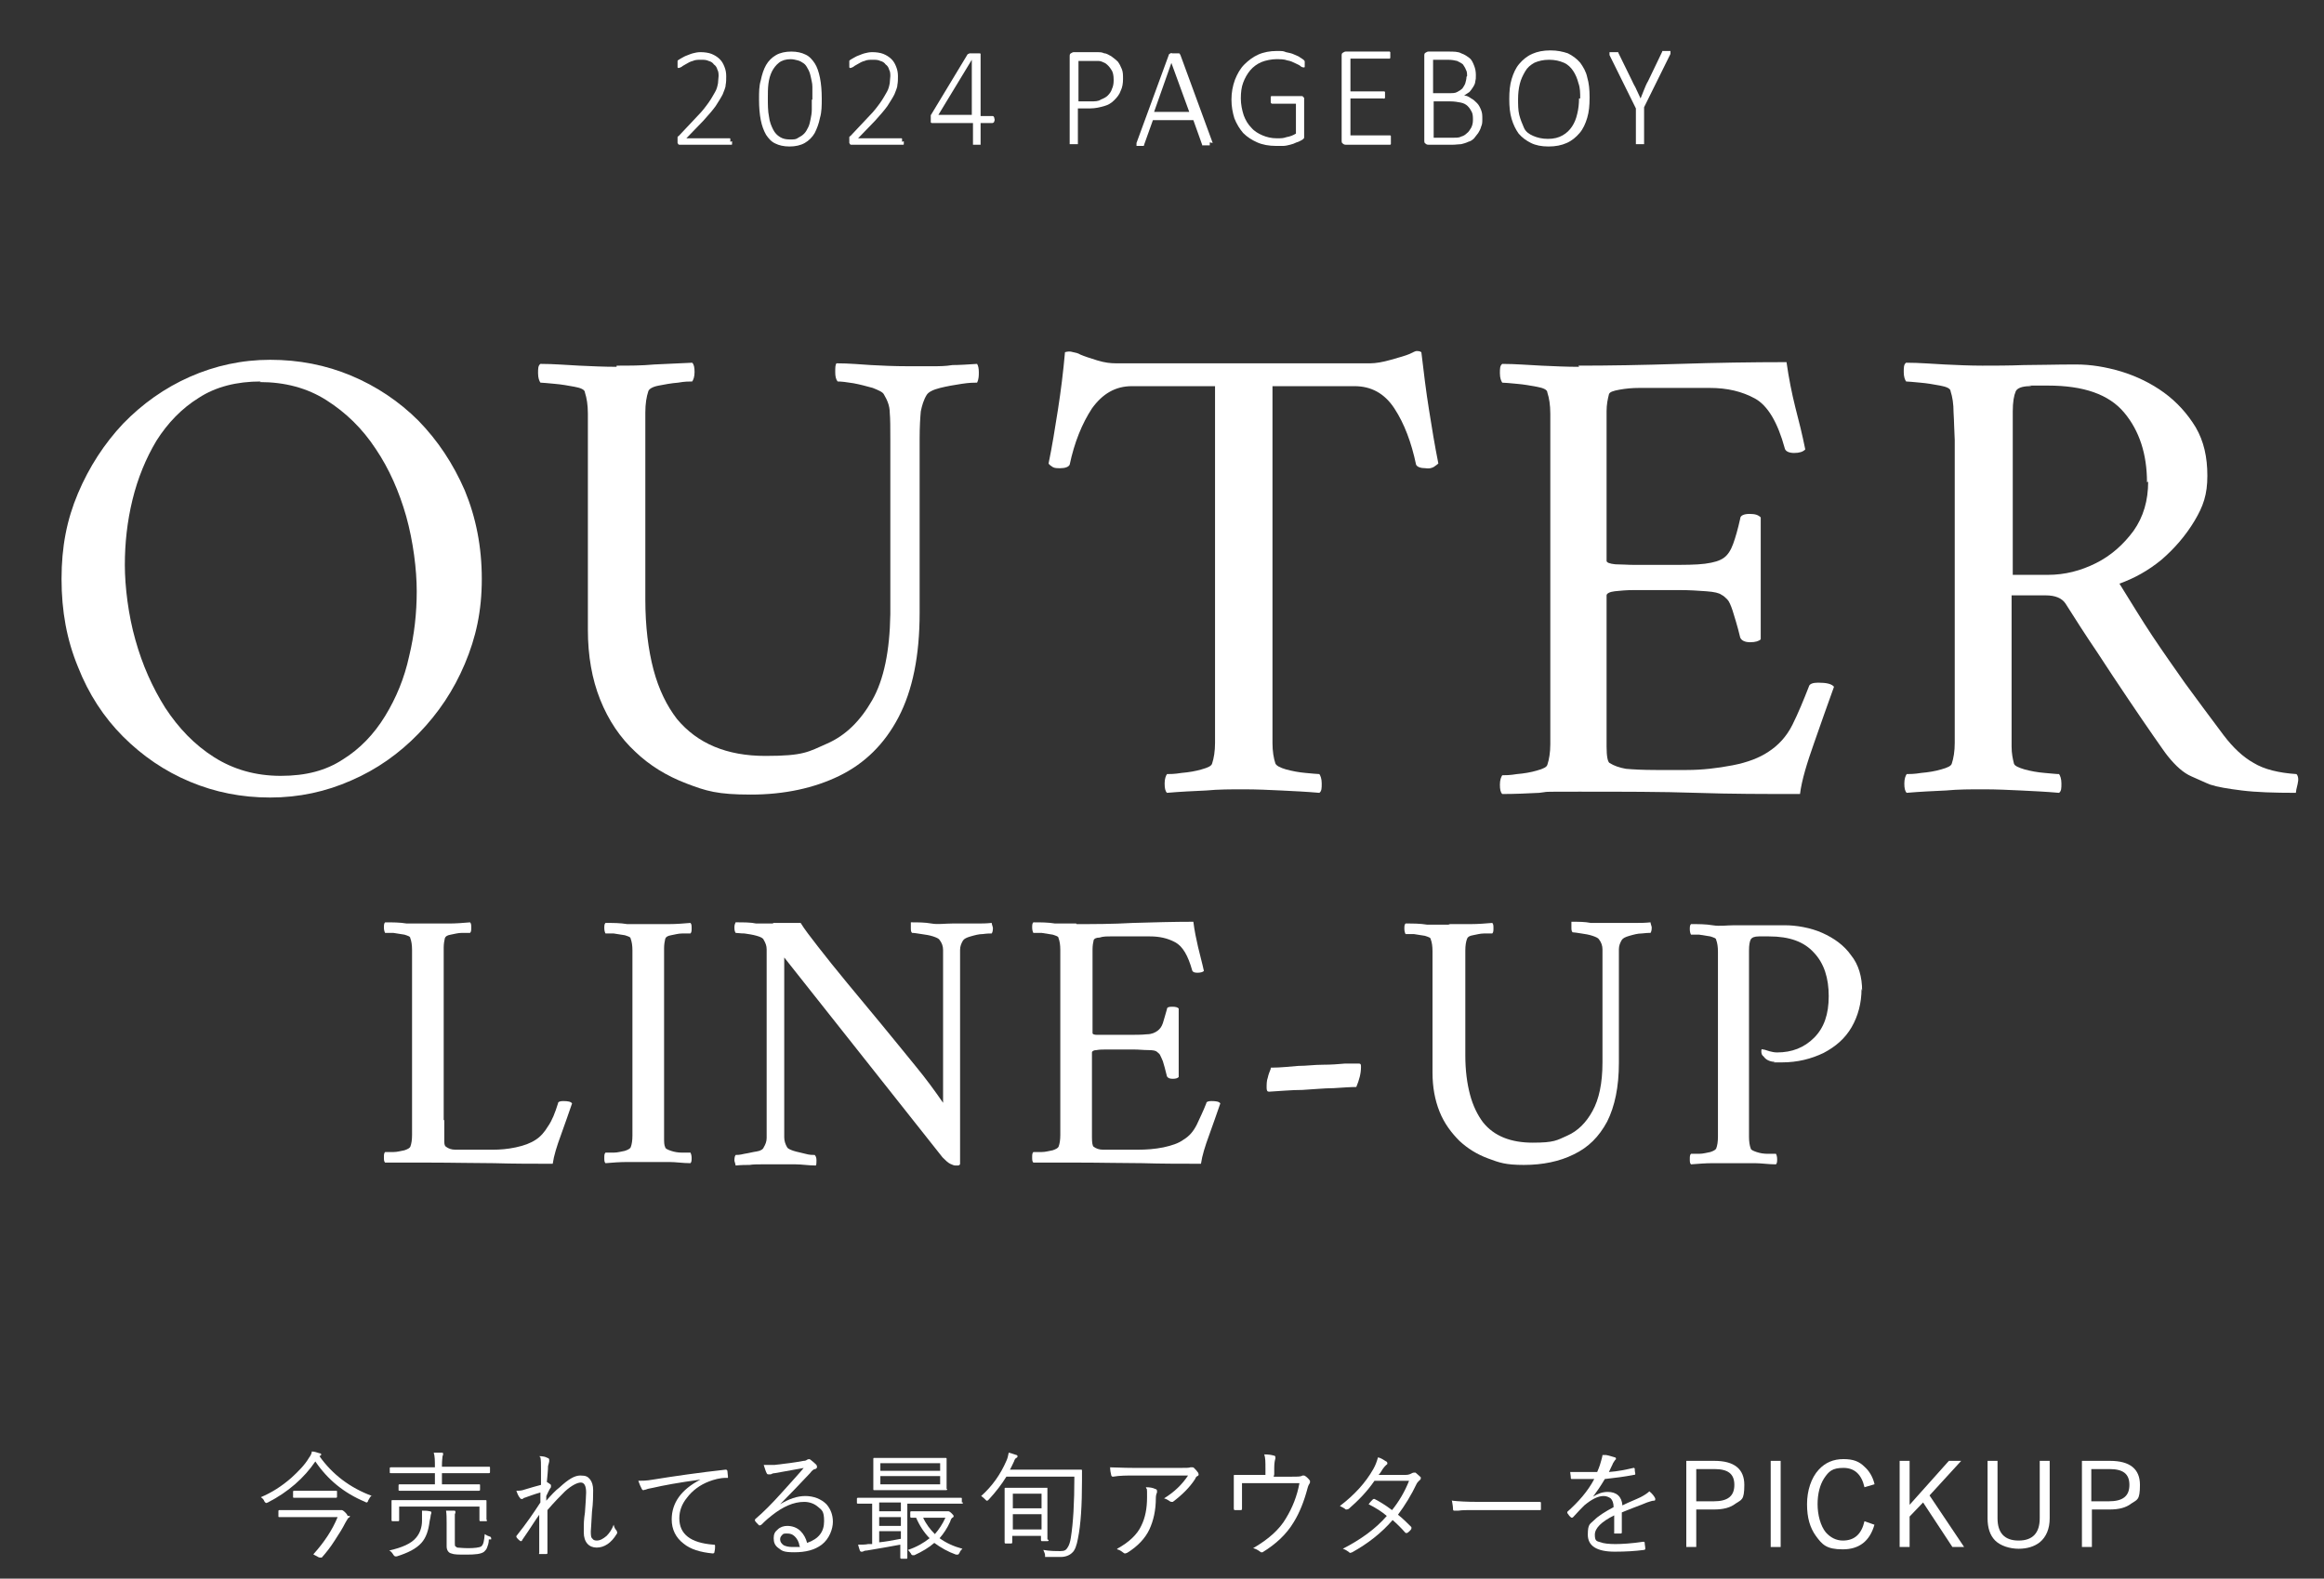 <?xml version="1.0" encoding="UTF-8"?>
<svg id="_レイヤー_1" xmlns="http://www.w3.org/2000/svg" version="1.1" viewBox="0 0 396.5 269.4">
  <rect x="0" y="0" width="396.5" height="269.4" fill="#333333" stroke="none"/>
  <!-- Generator: Adobe Illustrator 29.0.0, SVG Export Plug-In . SVG Version: 2.1.0 Build 186)  -->
  <defs>
    <style>
      .st0 {
        fill: #fff;
      }
    </style>
  </defs>
  <g>
    <path class="st0" d="M46.1,61.4c4.9,0,9.5.9,13.8,2.7,4.3,1.8,8.2,4.4,11.5,7.7,3.3,3.4,5.9,7.3,7.9,11.9,1.9,4.6,2.9,9.6,2.9,15.1s-1,10-2.9,14.5c-1.9,4.5-4.5,8.4-7.9,11.9-3.3,3.4-7.1,6.1-11.5,8-4.3,1.9-8.9,2.9-13.8,2.9s-9.4-.9-13.7-2.7c-4.3-1.8-8.1-4.4-11.4-7.7-3.3-3.3-5.9-7.3-7.7-11.9-1.9-4.6-2.8-9.5-2.8-15s.9-10.1,2.8-14.6c1.9-4.5,4.5-8.5,7.7-11.9,3.3-3.4,7.1-6.1,11.4-8,4.3-1.9,8.9-2.9,13.7-2.9ZM44.5,65.1c-4.1,0-7.7.9-10.6,2.8-2.9,1.8-5.3,4.3-7.2,7.3-1.8,3-3.2,6.4-4.1,10.1-.9,3.7-1.3,7.4-1.3,11.1s.6,8.6,1.8,12.8c1.2,4.3,2.9,8.1,5.1,11.6,2.3,3.5,5,6.3,8.3,8.4,3.3,2.1,7.1,3.2,11.4,3.2s7.7-.9,10.6-2.8c2.9-1.8,5.3-4.3,7.2-7.4,1.9-3.1,3.3-6.5,4.1-10.2.9-3.7,1.3-7.4,1.3-11.1s-.6-8.5-1.8-12.8c-1.2-4.2-2.9-8.1-5.2-11.5-2.3-3.5-5.1-6.2-8.4-8.3-3.3-2.1-7.1-3.1-11.4-3.1Z"/>
    <path class="st0" d="M105.2,62.4c2.2,0,4.3,0,6.4-.2,2.1-.1,4.2-.2,6.5-.3.3.3.4.8.4,1.6,0,.8-.2,1.3-.4,1.6-.5,0-1.3,0-2.4.2-1.2.1-2.3.3-3.3.5-1.1.2-1.7.6-1.8,1-.3.9-.5,2.1-.5,3.6,0,1.5,0,3,0,4.7v27.2c0,4.6.5,8.6,1.4,12,.9,3.4,2.3,6.2,4,8.4,3.5,4.2,8.5,6.3,15.1,6.3s7.3-.7,10.5-2.1c3.2-1.4,5.7-3.9,7.7-7.4,2-3.5,3-8.4,3.1-14.7v-29.8c0-2,0-3.5-.1-4.6,0-1.1-.4-2.1-1-3.1-.2-.4-.9-.7-1.9-1.1-1.1-.3-2.2-.6-3.3-.8-1.2-.2-2.1-.3-2.7-.3-.3-.4-.4-.9-.4-1.6,0-.7,0-1.2.2-1.5,2.2,0,4.2.2,5.9.3,1.8.1,3.9.2,6.3.2s3.1,0,4.2,0c1.1,0,2.2,0,3.4-.2,1.2,0,2.6-.1,4.2-.2.2.3.3.8.3,1.4,0,.6,0,1.2-.3,1.8-.5,0-1.3,0-2.6.2-1.3.2-2.5.4-3.7.7-1.2.3-2,.7-2.3,1.2-.5.8-.8,1.8-1,2.8-.1,1.1-.2,2.6-.2,4.7v29.7c0,7.3-1.2,13.2-3.6,17.8-2.4,4.6-5.8,7.9-10.1,10-4.3,2.1-9.4,3.2-15.1,3.2s-7.6-.6-11-1.9c-3.4-1.3-6.3-3.1-8.7-5.4-2.6-2.4-4.6-5.4-6-8.9-1.4-3.5-2.1-7.5-2.1-11.9v-32.2c0-1.7,0-3.2,0-4.7,0-1.5-.2-2.7-.5-3.6,0-.5-.7-.8-1.8-1-1.1-.2-2.2-.4-3.4-.5-1.2-.1-2-.2-2.4-.2-.2-.3-.4-.8-.4-1.6,0-.8,0-1.3.4-1.6,2.3,0,4.5.2,6.6.3,2.1.1,4.3.2,6.4.2Z"/>
    <path class="st0" d="M233.8,62c.9,0,2.1-.2,3.5-.6,1.4-.4,2.5-.7,3.2-1,.6-.3,1-.5,1.2-.5s.5,0,.8.2c.4,3.4.8,6.7,1.3,9.8.5,3.2,1,6.2,1.6,9.2-.2.2-.4.3-.8.6-.4.2-.8.3-1.4.2-.8,0-1.4-.2-1.6-.6-.8-3.8-2-7-3.7-9.6-1.7-2.6-4-3.8-6.8-3.8h-14v56.3c0,1.7,0,3.2,0,4.6,0,1.4.2,2.6.5,3.5.2.4.8.7,1.8,1,1.1.3,2.2.5,3.3.6,1.2.1,2,.2,2.4.2.2.3.4.8.4,1.6,0,.8,0,1.3-.4,1.6-2.3-.2-4.4-.3-6.5-.4-2.1-.1-4.2-.2-6.4-.2s-4.3,0-6.4.2c-2.2.1-4.4.2-6.7.4-.3-.3-.4-.8-.4-1.6,0-.8.2-1.3.4-1.6.5,0,1.3,0,2.5-.2,1.2-.1,2.4-.3,3.4-.6,1.1-.3,1.7-.6,1.8-1,.3-.9.5-2.1.5-3.5,0-1.4,0-3,0-4.6v-56.3h-14.2c-2.8,0-5,1.3-6.8,3.8-1.7,2.6-3,5.8-3.8,9.6-.2.4-.8.6-1.6.6-.5,0-1,0-1.3-.2-.3-.2-.6-.4-.7-.6.6-2.9,1.1-6,1.6-9.2.5-3.2.9-6.4,1.2-9.8.4-.1.8-.2,1.4,0,.5.1.9.2,1.2.4.7.3,1.6.6,2.9,1s2.3.5,3.2.5h43.2Z"/>
    <path class="st0" d="M269.3,62.4c5.2,0,10.9-.1,17.2-.3,6.2-.2,12.4-.3,18.3-.3.4,2.8.9,5.3,1.5,7.7.6,2.3,1.2,4.7,1.7,7.2-.4.4-1,.6-1.9.6s-1.5-.3-1.6-.8c-1.2-4.4-2.9-7.3-5.1-8.5-2.2-1.2-4.7-1.8-7.7-1.8h-9.5c-.5,0-1.3,0-2.5,0-1.2,0-2.3.1-3.4.3-1.1.2-1.7.4-1.8.8-.2.8-.4,1.7-.4,2.9,0,1.2,0,2.4,0,3.7v21.8c0,.3.5.5,1.5.6,1,0,2.1.1,3.3.1h5.8c2.6,0,4.7,0,6.2-.2,1.5-.2,2.5-.5,3.2-1,.7-.5,1.2-1.3,1.6-2.4.4-1.1.8-2.5,1.2-4.3,0-.5.6-.8,1.6-.8s1.5.2,1.9.6v20.8c-.3.3-.9.5-1.8.5s-1.5-.3-1.7-.8c-.5-2.1-1-3.6-1.3-4.6-.3-.9-.6-1.6-.9-1.9-.3-.3-.6-.6-1-.8-.4-.3-1.2-.5-2.6-.6-1.4-.1-2.8-.2-4.5-.2-1.6,0-3.1,0-4.6,0s-2.1,0-3.3,0c-1.2,0-2.3.1-3.2.2-.9.1-1.4.4-1.4.7v21.7c0,1.1,0,2.4,0,4.1,0,1.7.2,2.6.5,2.8.8.5,1.7.8,2.8,1,1.1.1,2.8.2,5.1.2h5.3c2.6,0,5.2-.3,7.8-.8,2.6-.5,4.6-1.3,6.1-2.3,1.7-1.1,3.1-2.6,4.1-4.6,1-2,1.9-4.2,2.8-6.5.1-.5.7-.7,1.6-.7,1.4,0,2.3.2,2.7.7-1.1,3-2.2,6.2-3.4,9.6-1.2,3.4-2.1,6.3-2.4,8.7-6,0-11.9,0-17.7-.2-5.9-.2-12.5-.2-19.9-.2s-4.9,0-6.9.2c-2,.1-4.1.2-6.3.2-.3-.3-.4-.8-.4-1.6,0-.8.2-1.3.4-1.6.5,0,1.3,0,2.5-.2,1.2-.1,2.4-.3,3.4-.6,1.1-.3,1.7-.6,1.8-1,.3-.9.5-2.1.5-3.5,0-1.4,0-3,0-4.6v-47.1c0-1.7,0-3.2,0-4.7,0-1.5-.2-2.7-.5-3.6,0-.5-.7-.8-1.8-1-1.1-.2-2.2-.4-3.4-.5-1.2-.1-2-.2-2.5-.2-.2-.3-.4-.8-.4-1.6,0-.8,0-1.3.4-1.6,2.3,0,4.5.2,6.7.3,2.2.1,4.3.2,6.4.2Z"/>
    <path class="st0" d="M354.2,62.2c2.5,0,5,.4,7.7,1.2,2.6.8,5.1,2,7.3,3.6,2.2,1.6,4,3.6,5.4,5.9,1.4,2.4,2,5.1,2,8.3s-.7,5.2-2.2,7.7-3.4,4.7-5.6,6.6c-2.3,1.9-4.7,3.2-7.2,4.1,2,3.2,3.8,6.2,5.6,8.9,1.8,2.7,3.7,5.4,5.6,8.1,2,2.7,4.1,5.6,6.6,8.9,1.6,2.1,3.3,3.7,5.1,4.7,1.8,1.1,4.3,1.7,7.3,1.9.3.3.4.9.2,1.7-.2.8-.3,1.3-.3,1.5-3.7,0-6.8-.1-9.2-.4-2.4-.3-4.2-.6-5.4-1-.8-.3-1.8-.8-3.2-1.4-1.4-.6-2.7-1.8-4-3.4-.5-.6-1.3-1.8-2.5-3.5-1.2-1.7-2.6-3.8-4.3-6.3-1.7-2.5-3.4-5.1-5.3-8-1.9-2.8-3.7-5.6-5.4-8.3-.6-.9-1.7-1.4-3.4-1.4h-5.8v21.9c0,1.4,0,2.7,0,3.9,0,1.2.2,2.1.4,2.9.1.4.8.7,1.8,1,1.1.3,2.2.5,3.4.6,1.2.1,2,.2,2.5.2.2.3.4.8.4,1.6,0,.8,0,1.3-.4,1.6-2.3-.2-4.4-.3-6.5-.4-2.1-.1-4.2-.2-6.4-.2s-4.3,0-6.4.2c-2.2.1-4.4.2-6.7.4-.3-.3-.4-.8-.4-1.6,0-.8.2-1.3.4-1.6.5,0,1.3,0,2.5-.2,1.2-.1,2.4-.3,3.4-.6,1.1-.3,1.7-.6,1.8-1,.3-.9.5-2.1.5-3.5,0-1.4,0-3,0-4.6v-47.1c-.1-1.7-.1-3.2-.2-4.7,0-1.5-.2-2.7-.5-3.6,0-.5-.7-.8-1.8-1-1.1-.2-2.2-.4-3.4-.5-1.2-.1-2-.2-2.4-.2-.2-.3-.4-.8-.4-1.6,0-.8,0-1.3.4-1.6,2.3,0,4.5.2,6.6.3s4.3.2,6.4.2,4.5,0,7.1-.1c2.5,0,5.4-.1,8.6-.1ZM366.3,82.3c0-4.8-1.3-8.8-3.9-11.9-2.6-3.1-6.9-4.6-13-4.6s-1.7,0-3.1.1c-1.4,0-2.2.4-2.4.9-.3.7-.5,1.8-.5,3.4,0,1.6,0,3.3,0,4.9v23h6c2.9,0,5.6-.7,8.2-2,2.6-1.3,4.7-3.2,6.4-5.5,1.7-2.4,2.5-5.2,2.5-8.4Z"/>
  </g>
  <g>
    <path class="st0" d="M75.8,191.2v1.9c0,.6,0,1.2,0,1.7,0,.5.1.8.3.9.4.3.9.5,1.6.5.6,0,1.6,0,2.9,0h3.5c1.2,0,2.5-.1,3.9-.4,1.4-.3,2.5-.7,3.4-1.3.8-.5,1.5-1.3,2.1-2.3.7-1,1.2-2.3,1.7-3.9,0-.3.4-.4.9-.4.8,0,1.3.1,1.5.4-.6,1.7-1.2,3.5-1.9,5.4s-1.2,3.5-1.4,4.9c-3.3,0-6.7,0-10-.1-3.3,0-7-.1-11.2-.1s-2.7,0-3.9,0c-1.1,0-2.3,0-3.5,0-.2-.2-.2-.5-.2-.9,0-.4,0-.7.2-.9.3,0,.7,0,1.4,0,.7,0,1.3-.2,1.9-.3.6-.2.9-.4,1-.6.2-.5.3-1.2.3-2,0-.8,0-1.7,0-2.6v-26.4c0-.9,0-1.8,0-2.6,0-.8-.1-1.5-.3-2,0-.3-.4-.4-1-.6-.6-.1-1.3-.2-1.9-.3-.7,0-1.1,0-1.4,0-.1-.2-.2-.5-.2-.9,0-.4,0-.7.2-.9,1.3,0,2.5,0,3.7.2,1.2,0,2.4,0,3.6,0s2.4,0,3.6,0c1.2,0,2.4-.1,3.6-.2.2.2.2.5.2.9,0,.4,0,.7-.2.9-.3,0-.7,0-1.4,0-.7,0-1.3.2-1.9.3-.6.1-.9.3-1,.6-.1.4-.2,1-.2,1.6,0,.7,0,1.4,0,2.2v27.2Z"/>
    <path class="st0" d="M110.6,157.7c1.2,0,2.4,0,3.6,0,1.2,0,2.4-.1,3.6-.2.2.2.2.5.2.9,0,.4,0,.7-.2.9-.3,0-.7,0-1.4,0-.7,0-1.3.2-1.9.3-.6.1-.9.3-1,.6-.1.4-.2,1-.2,1.6,0,.7,0,1.4,0,2.2v28c0,.8,0,1.5,0,2.2,0,.7,0,1.2.2,1.6,0,.2.4.4,1,.6.6.2,1.2.3,1.9.3.7,0,1.1,0,1.4,0,.1.2.2.5.2.9,0,.4,0,.7-.2.9-1.3,0-2.5-.2-3.6-.2-1.2,0-2.4,0-3.6,0s-2.4,0-3.6,0c-1.2,0-2.5.1-3.7.2-.2-.2-.2-.5-.2-.9,0-.4,0-.7.2-.9.3,0,.7,0,1.4,0,.7,0,1.3-.2,1.9-.3.6-.2.9-.4,1-.6.2-.5.3-1.2.3-2,0-.8,0-1.7,0-2.6v-26.4c0-.9,0-1.8,0-2.6,0-.8-.1-1.5-.3-2,0-.3-.4-.4-1-.6-.6-.1-1.3-.2-1.9-.3-.7,0-1.1,0-1.4,0-.1-.2-.2-.5-.2-.9,0-.4,0-.7.2-.9,1.3,0,2.5,0,3.7.2,1.2,0,2.4,0,3.6,0Z"/>
    <path class="st0" d="M131.9,157.5h2.7c.9,0,1.5,0,2,0,.6,1,1.6,2.3,3,4.1,1.4,1.8,3,3.8,4.9,6.1,1.9,2.3,3.8,4.6,5.8,7,2,2.4,3.9,4.8,5.8,7.1,1.9,2.3,3.5,4.5,4.8,6.4v-23.5c0-1.1,0-2,0-2.6,0-.6-.2-1.2-.6-1.7-.1-.2-.5-.4-1.1-.6-.6-.2-1.3-.3-2-.4s-1.2-.2-1.6-.2c-.2-.2-.2-.5-.2-.9,0-.4,0-.7,0-.9,1.2,0,2.4,0,3.5.2s2.3,0,3.6,0,1.8,0,2.4,0c.6,0,1.2,0,1.9,0,.7,0,1.4,0,2.4-.1,0,.2.1.4.2.8,0,.3,0,.7-.2,1-.3,0-.8,0-1.5.1-.7,0-1.4.2-2.1.4-.7.2-1.1.4-1.3.7-.3.5-.5,1-.5,1.6,0,.6,0,1.5,0,2.7v28.3c0,.9,0,1.7,0,2.6,0,.8,0,1.8,0,2.9,0,.2-.2.3-.4.3-.2,0-.4,0-.4,0-.2,0-.5-.1-.9-.3-.4-.2-.8-.6-1.3-1.1l-27-34.1v28.1c0,1.1,0,2,0,2.6,0,.6.2,1.2.5,1.7.1.2.5.4,1.1.6.6.2,1.3.3,2,.5s1.2.2,1.6.2c.2.2.3.5.3.9s0,.7-.1.9c-1.2,0-2.4-.2-3.4-.2-1.1,0-2.3,0-3.6,0s-1.7,0-2.4,0c-.7,0-1.3,0-1.9.1-.6,0-1.4,0-2.4.1,0-.2-.1-.4-.2-.8,0-.3,0-.7.2-1,.3,0,.7,0,1.5-.2.7-.1,1.4-.3,2.1-.4s1.1-.4,1.2-.7c.3-.5.5-1,.5-1.6,0-.6,0-1.4,0-2.6v-26.9c0-1.2,0-2.1,0-2.7,0-.6-.2-1.1-.5-1.6-.1-.3-.5-.5-1.2-.7s-1.4-.3-2.1-.4c-.7,0-1.2-.1-1.5-.1-.2-.3-.2-.7-.2-1,0-.3.1-.6.2-.8,1.4,0,2.6,0,3.5.2.9,0,1.8,0,2.9,0Z"/>
    <path class="st0" d="M183.7,157.7c2.9,0,6.1,0,9.6-.2,3.5-.1,6.9-.2,10.3-.2.2,1.6.5,3,.8,4.3.3,1.3.7,2.7,1,4.1-.2.2-.6.3-1.1.3s-.8-.1-.9-.4c-.7-2.5-1.6-4.1-2.9-4.8s-2.7-1-4.3-1h-5.3c-.3,0-.7,0-1.4,0-.7,0-1.3,0-1.9.2-.6,0-.9.2-1,.4-.1.4-.2,1-.2,1.6,0,.7,0,1.4,0,2.1v12.2c0,.2.3.3.8.3.5,0,1.2,0,1.8,0h3.2c1.5,0,2.6,0,3.5-.1.8,0,1.4-.3,1.8-.6.4-.3.7-.7.9-1.3.2-.6.4-1.4.7-2.4,0-.3.3-.4.9-.4s.9.1,1.1.3v11.7c-.2.2-.5.3-1,.3s-.8-.1-1-.4c-.3-1.2-.5-2-.7-2.6-.2-.5-.4-.9-.5-1.1-.1-.2-.3-.3-.5-.5-.2-.2-.7-.3-1.5-.3s-1.6-.1-2.5-.1c-.9,0-1.8,0-2.6,0s-1.2,0-1.9,0c-.7,0-1.3,0-1.8.1-.5,0-.8.2-.8.4v12.2c0,.6,0,1.4,0,2.3,0,.9.1,1.5.3,1.6.4.3.9.5,1.6.5.6,0,1.6,0,2.9,0h3c1.5,0,2.9-.1,4.4-.4,1.4-.3,2.6-.7,3.4-1.3,1-.6,1.7-1.4,2.3-2.6.5-1.1,1.1-2.3,1.6-3.6,0-.3.4-.4.9-.4.8,0,1.3.1,1.5.4-.6,1.7-1.2,3.5-1.9,5.4s-1.2,3.5-1.4,4.9c-3.3,0-6.7,0-10-.1-3.3,0-7-.1-11.2-.1s-2.7,0-3.9,0c-1.1,0-2.3,0-3.5,0-.2-.2-.2-.5-.2-.9,0-.4,0-.7.2-.9.3,0,.7,0,1.4,0,.7,0,1.3-.2,1.9-.3.6-.2.9-.4,1-.6.2-.5.3-1.2.3-2,0-.8,0-1.7,0-2.6v-26.4c0-.9,0-1.8,0-2.6,0-.8-.1-1.5-.3-2,0-.3-.4-.4-1-.6-.6-.1-1.3-.2-1.9-.3-.7,0-1.1,0-1.4,0-.1-.2-.2-.5-.2-.9,0-.4,0-.7.2-.9,1.3,0,2.5,0,3.7.2,1.2,0,2.4,0,3.6,0Z"/>
    <path class="st0" d="M216.8,182.2c1.8,0,3.3-.2,4.7-.3,1.4,0,2.7-.2,4.2-.2,1.4,0,2.7-.1,3.8-.2,1.1,0,1.9,0,2.3,0s.4.2.4.6c0,1.1-.3,2.2-.8,3.4-1,0-2.3.1-3.9.2-1.6,0-3.4.2-5.3.3-1.9,0-3.8.2-5.7.3-.3,0-.4-.2-.4-.7s0-1.2.2-1.7c.1-.5.3-1,.5-1.5Z"/>
    <path class="st0" d="M247.4,157.7c1.2,0,2.4,0,3.6,0,1.2,0,2.4-.1,3.6-.2.2.2.2.5.2.9,0,.4,0,.7-.2.9-.3,0-.7,0-1.4,0-.7,0-1.3.2-1.9.3-.6.1-.9.3-1,.6-.2.5-.3,1.2-.3,2,0,.8,0,1.7,0,2.6v15.3c0,2.6.3,4.8.8,6.7.5,1.9,1.3,3.5,2.2,4.7,1.9,2.4,4.8,3.5,8.5,3.5s4.1-.4,5.9-1.2c1.8-.8,3.2-2.2,4.3-4.2,1.1-2,1.7-4.7,1.7-8.3v-16.7c0-1.1,0-2,0-2.6,0-.6-.2-1.2-.6-1.7-.1-.2-.5-.4-1.1-.6s-1.2-.3-1.9-.4c-.7-.1-1.2-.2-1.5-.2-.2-.2-.2-.5-.2-.9,0-.4,0-.7,0-.9,1.2,0,2.3,0,3.3.2,1,0,2.2,0,3.5,0s1.8,0,2.4,0c.6,0,1.2,0,1.9,0,.7,0,1.4,0,2.4-.1,0,.2.1.4.2.8,0,.3,0,.7-.2,1-.3,0-.7,0-1.5.1-.7,0-1.4.2-2.1.4-.7.2-1.1.4-1.3.7-.3.5-.5,1-.5,1.6,0,.6,0,1.5,0,2.7v16.7c0,4.1-.7,7.4-2,10-1.4,2.6-3.2,4.4-5.7,5.6-2.4,1.2-5.3,1.8-8.5,1.8s-4.2-.4-6.1-1.1c-1.9-.7-3.5-1.7-4.9-3-1.4-1.4-2.6-3-3.4-5-.8-2-1.2-4.2-1.2-6.7v-18.1c0-.9,0-1.8,0-2.6,0-.8-.1-1.5-.3-2,0-.3-.4-.4-1-.6-.6-.1-1.2-.2-1.9-.3-.7,0-1.1,0-1.4,0-.1-.2-.2-.5-.2-.9,0-.4,0-.7.2-.9,1.3,0,2.5,0,3.7.2,1.2,0,2.4,0,3.6,0Z"/>
    <path class="st0" d="M317.6,168.7c0,2.5-.6,4.7-1.7,6.6-1.1,1.9-2.7,3.3-4.8,4.4-2.1,1-4.4,1.6-7.1,1.6s-.8,0-1.3-.1c-.5,0-1-.2-1.3-.4,0,0-.3-.2-.5-.5-.3-.2-.4-.5-.4-.9s.1-.4.3-.3c.3,0,.7.2,1.1.3.4.1.8.2,1.3.2,2.5,0,4.6-.8,6.3-2.5,1.7-1.7,2.5-4,2.5-7.1s-.8-5.6-2.5-7.4c-1.7-1.9-4.2-2.8-7.7-2.8s-1,0-1.7,0c-.8,0-1.2.2-1.4.5-.2.4-.3,1-.3,1.9,0,.9,0,1.8,0,2.8v26.4c0,.9,0,1.8,0,2.6,0,.8.1,1.5.3,2,0,.2.4.4,1,.6.6.2,1.2.3,1.9.3.7,0,1.1,0,1.4,0,.1.2.2.5.2.9,0,.4,0,.7-.2.9-1.3,0-2.5-.2-3.6-.2s-2.4,0-3.6,0-2.4,0-3.6,0-2.4.1-3.7.2c-.2-.2-.2-.5-.2-.9,0-.4,0-.7.2-.9.3,0,.7,0,1.4,0s1.3-.2,1.9-.3c.6-.2.9-.4,1-.6.2-.5.3-1.2.3-2,0-.8,0-1.7,0-2.6v-26.4c0-.9,0-1.8,0-2.6,0-.8-.1-1.5-.3-2,0-.3-.4-.4-1-.6-.6-.1-1.2-.2-1.9-.3-.7,0-1.1,0-1.4,0-.1-.2-.2-.5-.2-.9,0-.4,0-.7.2-.9,1.3,0,2.5,0,3.7.2s2.4,0,3.6,0,2.5,0,4,0c1.4,0,3,0,4.8,0s4.3.4,6.3,1.3c2,.9,3.7,2.1,4.9,3.8,1.3,1.6,1.9,3.7,1.9,6.1Z"/>
  </g>
  <g>
    <path class="st0" d="M124.9,24.1c0,0,0,.2,0,.3,0,0,0,.2,0,.2,0,0,0,.1-.1.1,0,0-.1,0-.2,0h-8.5c0,0-.1,0-.2,0,0,0-.1,0-.2-.1,0,0,0-.1-.1-.2,0,0,0-.2,0-.3s0-.2,0-.3c0,0,0-.2,0-.2,0,0,0-.1,0-.2,0,0,0-.1.2-.2l3.2-3.4c.8-.8,1.4-1.6,1.9-2.3.5-.7.8-1.3,1.1-1.8.3-.5.4-1,.5-1.5,0-.4.1-.9.1-1.2s0-.8-.2-1.1c-.1-.4-.3-.7-.6-.9-.2-.3-.5-.5-.9-.6-.4-.2-.8-.2-1.3-.2s-1,0-1.4.2c-.4.1-.8.3-1.1.5-.3.2-.6.3-.8.5-.2.1-.4.2-.5.2s0,0-.1,0c0,0,0,0-.1-.1,0,0,0-.1,0-.2,0,0,0-.2,0-.3s0-.2,0-.2c0,0,0-.1,0-.2,0,0,0-.1,0-.2,0,0,0-.1.2-.2,0,0,.3-.2.5-.3.2-.1.5-.3.8-.4.3-.1.7-.3,1.1-.4.4-.1.8-.2,1.3-.2.7,0,1.4.1,1.9.3.5.2,1,.5,1.4.9.4.4.6.8.8,1.3.2.5.3,1,.3,1.6s0,1-.1,1.5c0,.5-.3,1-.5,1.6-.3.6-.7,1.2-1.2,2-.5.7-1.2,1.5-2.1,2.5l-2.9,3h7.2c0,0,.1,0,.2,0,0,0,.1,0,.1.1,0,0,0,.1,0,.2,0,0,0,.2,0,.3Z"/>
    <path class="st0" d="M140.2,16.8c0,1.2,0,2.3-.3,3.3-.2,1-.5,1.8-.9,2.6-.4.7-1,1.3-1.7,1.7-.7.4-1.6.6-2.6.6s-1.8-.2-2.4-.5c-.7-.3-1.2-.9-1.6-1.5-.4-.7-.7-1.5-.9-2.5-.2-1-.3-2.2-.3-3.5s0-2.3.3-3.3c.2-1,.5-1.9.9-2.6.4-.7,1-1.3,1.7-1.7.7-.4,1.6-.6,2.6-.6s1.8.2,2.4.5c.7.3,1.2.9,1.6,1.5s.7,1.5.9,2.5c.2,1,.3,2.2.3,3.5ZM138.6,17c0-.8,0-1.5,0-2.2,0-.7-.2-1.2-.3-1.8-.1-.5-.3-1-.5-1.3-.2-.4-.4-.7-.7-.9-.3-.2-.6-.4-1-.5-.4-.1-.8-.2-1.2-.2-.8,0-1.5.2-2,.6-.5.4-.9.9-1.2,1.5-.3.6-.5,1.3-.6,2.1s-.1,1.6-.1,2.5,0,2.2.2,3.1c.1.9.4,1.6.7,2.2.3.6.7,1,1.2,1.3.5.3,1,.4,1.7.4s1,0,1.4-.3c.4-.2.7-.4,1-.7.3-.3.5-.7.7-1.1.2-.4.3-.9.4-1.4.1-.5.2-1,.2-1.6,0-.6,0-1.1,0-1.7Z"/>
    <path class="st0" d="M154.2,24.1c0,0,0,.2,0,.3,0,0,0,.2,0,.2,0,0,0,.1-.1.1,0,0-.1,0-.2,0h-8.5c0,0-.1,0-.2,0,0,0-.1,0-.2-.1,0,0,0-.1-.1-.2,0,0,0-.2,0-.3s0-.2,0-.3c0,0,0-.2,0-.2,0,0,0-.1,0-.2,0,0,0-.1.2-.2l3.2-3.4c.8-.8,1.4-1.6,1.9-2.3.5-.7.8-1.3,1.1-1.8.3-.5.4-1,.5-1.5,0-.4.1-.9.1-1.2s0-.8-.2-1.1c-.1-.4-.3-.7-.6-.9-.2-.3-.5-.5-.9-.6-.4-.2-.8-.2-1.3-.2s-1,0-1.4.2c-.4.1-.8.3-1.1.5-.3.2-.6.3-.8.5-.2.1-.4.2-.5.2s0,0-.1,0c0,0,0,0-.1-.1,0,0,0-.1,0-.2,0,0,0-.2,0-.3s0-.2,0-.2c0,0,0-.1,0-.2,0,0,0-.1,0-.2,0,0,0-.1.2-.2,0,0,.3-.2.5-.3.2-.1.5-.3.8-.4.3-.1.7-.3,1.1-.4.4-.1.8-.2,1.3-.2.7,0,1.4.1,1.9.3.5.2,1,.5,1.4.9.4.4.6.8.8,1.3.2.5.3,1,.3,1.6s0,1-.1,1.5c0,.5-.3,1-.5,1.6-.3.6-.7,1.2-1.2,2-.5.7-1.2,1.5-2.1,2.5l-2.9,3h7.2c0,0,.1,0,.2,0,0,0,.1,0,.1.1,0,0,0,.1,0,.2,0,0,0,.2,0,.3Z"/>
    <path class="st0" d="M169.7,20.3c0,.2,0,.3-.1.5,0,.1-.2.2-.3.2h-2v3.6s0,0,0,.1c0,0,0,0-.1,0,0,0-.1,0-.2,0,0,0-.2,0-.4,0s-.3,0-.3,0c0,0-.2,0-.2,0,0,0,0,0-.1,0,0,0,0,0,0-.1v-3.6h-6.8c0,0-.1,0-.2,0,0,0-.1,0-.2-.1,0,0,0-.1,0-.2,0,0,0-.2,0-.3s0-.2,0-.3c0,0,0-.2,0-.2,0,0,0-.1,0-.2,0,0,0-.1.1-.2l6.1-10.1c0,0,0-.1.2-.2,0,0,.1,0,.2-.1,0,0,.2,0,.3,0,.1,0,.3,0,.5,0s.4,0,.5,0c.1,0,.3,0,.4,0,0,0,.2,0,.2.1,0,0,0,.1,0,.2v10.4h2c.1,0,.2,0,.3.2,0,.1.1.3.1.5ZM165.8,10.2h0l-5.7,9.4h5.7v-9.4Z"/>
    <path class="st0" d="M191.6,13.5c0,.7-.1,1.4-.4,2-.2.6-.6,1.1-1.1,1.6s-1,.8-1.7,1c-.7.2-1.5.4-2.4.4h-2.1v6s0,0,0,.1c0,0,0,0-.1,0,0,0-.1,0-.2,0,0,0-.2,0-.4,0s-.3,0-.4,0c0,0-.2,0-.2,0,0,0,0,0-.1,0,0,0,0,0,0-.1v-14.8c0-.3,0-.5.2-.6.2-.1.3-.2.5-.2h3.2c.3,0,.6,0,.9,0,.3,0,.7,0,1.1.2.4,0,.8.3,1.2.5.4.3.8.6,1.1.9.3.4.5.8.7,1.3.2.5.2,1,.2,1.6ZM190,13.6c0-.7-.1-1.3-.4-1.7-.3-.5-.6-.8-1-1.1-.4-.2-.8-.4-1.2-.4-.4,0-.8,0-1.2,0h-2.2v6.9h2.1c.7,0,1.3,0,1.7-.3.5-.2.9-.4,1.2-.7.3-.3.6-.7.7-1.1.2-.4.3-.9.3-1.4Z"/>
    <path class="st0" d="M206.4,24.3c0,.1,0,.2,0,.3,0,0,0,.1,0,.2,0,0-.1,0-.2,0-.1,0-.2,0-.4,0s-.3,0-.4,0c-.1,0-.2,0-.2,0,0,0,0,0-.1,0,0,0,0,0,0-.1l-1.5-4.2h-6.9l-1.5,4.2c0,0,0,.1,0,.1,0,0,0,0-.1.1,0,0-.1,0-.2,0-.1,0-.2,0-.4,0s-.3,0-.4,0c-.1,0-.2,0-.2,0,0,0,0,0,0-.2,0,0,0-.2,0-.3l5.5-15c0,0,0-.1.1-.2,0,0,.1,0,.2-.1s.2,0,.3,0c.1,0,.2,0,.4,0s.3,0,.4,0c.1,0,.2,0,.3,0s.1,0,.2.1c0,0,0,.1.1.2l5.5,15ZM199.9,10.6h0l-3,8.5h6l-3.1-8.5Z"/>
    <path class="st0" d="M222.6,10.9c0,.1,0,.2,0,.3,0,0,0,.2,0,.2,0,0,0,.1-.1.1,0,0,0,0-.1,0,0,0-.3,0-.5-.2-.2-.2-.5-.3-.9-.5-.4-.2-.8-.4-1.4-.5-.5-.2-1.2-.2-1.9-.2s-1.8.2-2.5.5c-.7.3-1.4.8-1.9,1.4-.5.6-.9,1.3-1.2,2.1-.3.8-.4,1.7-.4,2.7s.2,2,.5,2.9c.3.8.7,1.5,1.3,2.1.5.6,1.2,1,1.9,1.3.7.3,1.5.5,2.4.5s1.1,0,1.7-.2c.6-.1,1.1-.3,1.6-.6v-5.1h-4c-.1,0-.2,0-.3-.2,0-.1,0-.3,0-.5s0-.2,0-.3c0,0,0-.2,0-.2,0,0,0,0,.1-.1,0,0,.1,0,.2,0h4.8c0,0,.2,0,.2,0s.2,0,.2.1c0,0,.1.1.2.2,0,.1,0,.2,0,.4v5.9c0,.2,0,.4,0,.5,0,.1-.2.3-.4.4-.2.1-.5.3-.9.4-.4.2-.7.3-1.1.4-.4.1-.8.2-1.2.2-.4,0-.8,0-1.2,0-1.2,0-2.3-.2-3.2-.6-.9-.4-1.7-.9-2.4-1.6-.6-.7-1.1-1.5-1.5-2.5-.3-1-.5-2-.5-3.2s.2-2.3.6-3.4c.4-1,.9-1.9,1.6-2.6.7-.7,1.5-1.3,2.4-1.7.9-.4,2-.6,3.1-.6s1.1,0,1.6.2c.5.1,1,.2,1.4.4.4.2.8.3,1,.5.3.2.5.3.6.4.1.1.2.2.2.3,0,0,0,.2,0,.4Z"/>
    <path class="st0" d="M237.3,24.1c0,.1,0,.2,0,.3,0,0,0,.2,0,.2,0,0,0,0-.1.1,0,0-.1,0-.2,0h-7.4c-.1,0-.3,0-.5-.2-.2-.1-.2-.3-.2-.6v-14.3c0-.3,0-.5.2-.6.2-.1.3-.2.5-.2h7.3c0,0,.1,0,.2,0,0,0,0,0,.1.1,0,0,0,.1,0,.2,0,0,0,.2,0,.3s0,.2,0,.3c0,0,0,.1,0,.2,0,0,0,0-.1.1,0,0-.1,0-.2,0h-6.5v5.6h5.6c0,0,.1,0,.2,0,0,0,0,0,.1.1,0,0,0,.1,0,.2,0,0,0,.2,0,.3s0,.2,0,.3c0,0,0,.1,0,.2s0,0-.1.1-.1,0-.2,0h-5.6v6.3h6.6c0,0,.1,0,.2,0,0,0,0,0,.1.1,0,0,0,.1,0,.2,0,0,0,.2,0,.3Z"/>
    <path class="st0" d="M252.9,20.3c0,.5,0,.9-.2,1.3-.1.4-.3.8-.5,1.1-.2.3-.5.6-.7.9-.3.3-.6.5-1,.6-.4.2-.8.3-1.2.4-.4,0-.9.1-1.5.1h-4.1c-.1,0-.3,0-.5-.2-.2-.1-.2-.3-.2-.6v-14.3c0-.3,0-.5.2-.6.2-.1.3-.2.5-.2h3.4c.9,0,1.7,0,2.2.3.6.2,1,.5,1.4.8.4.3.6.8.8,1.3.2.5.3,1,.3,1.6s0,.7-.1,1.1c0,.3-.2.7-.4,1s-.4.6-.6.8c-.3.2-.6.4-.9.6.4,0,.8.2,1.2.5.4.2.7.5,1,.8.3.3.5.7.7,1.2.2.5.2.9.2,1.5ZM250.3,13c0-.4,0-.8-.2-1.1-.1-.3-.3-.6-.5-.9-.2-.2-.6-.4-1-.6-.4-.1-.9-.2-1.6-.2h-2.5v5.7h2.7c.6,0,1.1,0,1.4-.2.4-.2.7-.4.9-.6.2-.3.4-.6.5-.9.1-.4.2-.7.2-1.1ZM251.3,20.5c0-.5,0-1-.2-1.4-.2-.4-.4-.7-.7-1-.3-.3-.7-.5-1.2-.6-.5-.1-1.1-.2-1.8-.2h-2.8v6.2h3.4c.5,0,1,0,1.3-.2.4-.1.7-.3,1-.6.3-.2.5-.6.7-.9.2-.4.3-.8.3-1.3Z"/>
    <path class="st0" d="M271.2,16.7c0,1.3-.1,2.4-.4,3.4-.3,1-.7,1.9-1.3,2.6-.6.7-1.3,1.3-2.2,1.7s-1.9.6-3.1.6-2.2-.2-3-.6c-.8-.4-1.5-.9-2.1-1.6-.5-.7-.9-1.5-1.2-2.5-.3-1-.4-2.1-.4-3.4s.1-2.4.4-3.4c.3-1,.7-1.9,1.3-2.6.6-.7,1.3-1.3,2.2-1.7s1.9-.6,3.1-.6,2.1.2,3,.5c.8.4,1.5.9,2.1,1.6.5.7,1,1.5,1.2,2.5.3,1,.4,2.1.4,3.3ZM269.6,16.8c0-.9,0-1.8-.3-2.6-.2-.8-.5-1.5-.9-2.1-.4-.6-.9-1.1-1.6-1.4-.7-.3-1.5-.5-2.5-.5s-1.8.2-2.5.5c-.7.4-1.2.8-1.6,1.5s-.7,1.3-.9,2.1c-.2.8-.3,1.7-.3,2.6s0,1.9.2,2.7c.2.8.5,1.5.8,2.2s.9,1.1,1.6,1.4c.7.3,1.5.5,2.5.5s1.8-.2,2.5-.6c.7-.4,1.2-.9,1.6-1.5.4-.6.7-1.3.9-2.2.2-.8.3-1.7.3-2.6Z"/>
    <path class="st0" d="M280.5,18.5v6s0,0,0,.1c0,0,0,0-.1,0,0,0-.1,0-.2,0,0,0-.2,0-.4,0s-.3,0-.4,0c0,0-.2,0-.2,0,0,0-.1,0-.1,0,0,0,0,0,0-.1v-6l-4.5-9.1c0-.1,0-.2,0-.3,0,0,0-.1,0-.2,0,0,.1,0,.2,0,.1,0,.2,0,.4,0s.3,0,.4,0c.1,0,.2,0,.3,0s.1,0,.2,0c0,0,0,0,0,.1l2.4,4.9c.2.5.5.9.7,1.4.2.5.5,1,.7,1.5h0c.2-.5.4-1,.6-1.5.2-.5.4-1,.7-1.5l2.4-5c0,0,0-.1,0-.1,0,0,0,0,.1,0s.1,0,.2,0c0,0,.2,0,.3,0,.2,0,.4,0,.5,0,.1,0,.2,0,.3,0,0,0,0,.1,0,.2s0,.2,0,.3l-4.5,9.1Z"/>
  </g>
  <g>
    <path class="st0" d="M63.4,255.2c-.2.2-.4.5-.6.9,0,.2-.2.3-.2.3s-.2,0-.3-.1c-3.6-1.5-6.4-3.8-8.5-6.9-1.9,2.8-4.6,5.2-8.1,7-.1,0-.2.1-.3.1,0,0-.2-.1-.3-.3-.1-.3-.3-.5-.6-.7,1.9-.8,3.6-1.9,5.2-3.3,1.2-1.1,2.3-2.2,3-3.4.3-.4.5-.8.5-1.1.5,0,.9.2,1.3.3.2,0,.3.1.3.2s0,.1-.1.2c0,0-.1,0-.2.1,2.2,3.1,5.2,5.4,9,6.8ZM59.7,258.7c0,.1,0,.2-.2.3-.1,0-.3.4-.6.9-.4.8-1,1.8-1.8,3-.7,1.1-1.4,2-2.2,2.9,0,0,0,0-.2,0s-.3,0-.6-.2c-.4-.2-.6-.3-.6-.3s0,0,0-.1c1.8-2,3.2-4.1,4.1-6.3h-9.9c-.1,0-.2,0-.2-.1v-.9c0-.1,0-.2.2-.2h2.7s7.2,0,7.2,0c.2,0,.4,0,.5,0,0,0,.1,0,.2,0,.1,0,.3.1.6.4.3.3.4.5.4.6ZM57.5,255.4c0,.1,0,.2-.2.2h-2.2s-2.7,0-2.7,0h-2.2c-.1,0-.2,0-.2-.1v-.9c0-.1,0-.2.2-.2h2.2s2.7,0,2.7,0h2.2c.1,0,.2,0,.2.1v.9Z"/>
    <path class="st0" d="M73.6,258.1c0,0,0,.2-.1.4,0,.2-.1.6-.2,1.1-.2,1.6-.6,2.8-1.4,3.7-.9,1-2.3,1.7-4.2,2.3-.2,0-.3,0-.3,0,0,0-.2-.1-.3-.3-.2-.3-.4-.6-.7-.7,2.2-.5,3.8-1.2,4.6-2.2.6-.7,1-1.7,1-2.9,0-.4,0-.7,0-.9,0-.3,0-.6,0-.8.5,0,.9,0,1.3.1.2,0,.3.1.3.2ZM83.6,251.2c0,.1,0,.2-.2.2h-2.7s-5.3,0-5.3,0v1.9h6.3c.1,0,.2,0,.2.1v.8c0,.1,0,.2-.2.2h-2.8s-7.9,0-7.9,0h-2.8c-.1,0-.2,0-.2-.1v-.8c0-.1,0-.2.2-.2h2.8s3.2,0,3.2,0v-1.9h-7.5c-.1,0-.2,0-.2-.1v-.8c0,0,0-.1.2-.1h2.7s4.8,0,4.8,0h0c0-1.1,0-1.9-.2-2.5.6,0,1,0,1.4,0,.1,0,.2,0,.2.2s0,.2-.1.4c0,.2-.1.7-.1,1.6v.2h8c.1,0,.2,0,.2.1v.8ZM83.1,259.4c0,.1,0,.2-.2.2h-.9c-.1,0-.2,0-.2-.2v-2.3h-13.7v2.3c0,.1,0,.2-.2.2h-.9c-.1,0-.2,0-.2-.2v-1.8s0-.6,0-.6v-.9c0,0,0-.1.1-.1h2.8s10.3,0,10.3,0h2.8c.1,0,.2,0,.2.1v.8s0,.7,0,.7v1.8ZM83.4,262.7c0,.7-.2,1.1-.3,1.4-.1.3-.3.5-.5.7-.5.4-1.5.5-3,.5s-2.1,0-2.6-.2c-.5-.1-.8-.6-.8-1.2v-4c0-.8,0-1.5-.1-2.1.5,0,.9,0,1.3,0,.2,0,.3,0,.3.2s0,.2-.1.4c0,.2,0,.6,0,1.3v3.6c0,.3,0,.5.1.6,0,0,.2.1.3.2.3,0,.9.1,1.9.1s1.9-.1,2.2-.3c.4-.3.5-1,.6-2.1.3.2.5.3.8.4.2,0,.3.2.3.3s0,.1,0,.2Z"/>
    <path class="st0" d="M92,248.5c.6,0,1.1.1,1.4.3.2,0,.3.2.3.3s0,.1,0,.3c0,.1-.1.4-.2.8,0,.7-.1,1.6-.2,2.7.3.2.5.3.7.5,0,0,0,.1,0,.2s0,.1,0,.2c-.3.4-.5.9-.8,1.5,0,0,0,.2,0,.4,0,.2,0,.3,0,.4.8-.9,1.5-1.7,2.3-2.3,1.4-1.3,2.5-2,3.5-2s1.3.2,1.7.7c.3.4.5,1,.5,1.8s0,2.2-.2,3.7c-.1,2.1-.2,3.2-.2,3.3,0,.6,0,1.1.3,1.3.1.2.4.3.7.3.6,0,1.1-.3,1.7-.8.5-.5.9-1.1,1.2-1.9.1.5.3.8.5,1,0,.1.1.2.1.3s0,.2-.1.3c-.9,1.5-2.1,2.3-3.4,2.3s-2.2-.9-2.2-2.6,0-2,.2-3.4c.1-1.5.2-2.7.2-3.4,0-1.1-.3-1.7-.9-1.7s-1.6.5-2.7,1.5c-.8.8-1.8,1.8-3,3.2,0,.8,0,2,0,3.8,0,1.5,0,2.7,0,3.5,0,.1,0,.2-.2.2-.3,0-.6,0-1,0s-.2,0-.2-.2v-2.9c0-1.5,0-2.7,0-3.6-.6.8-1.5,2.3-2.9,4.3,0,.1-.1.2-.2.2s0,0-.1,0c-.3-.2-.6-.5-.7-.7,0,0,0,0,0-.1s0-.1.1-.2c1.6-2,2.9-3.9,4-5.6,0-.3,0-.6,0-1,0-.4,0-.6,0-.7-1.1.3-2.1.7-2.7.9,0,0-.2,0-.3.2,0,0-.2,0-.2,0-.1,0-.2,0-.3-.2-.2-.2-.4-.6-.6-1.2.4,0,.9,0,1.4-.2,1-.3,2-.6,2.8-.8,0-.9,0-1.8,0-2.7,0-.9,0-1.5-.1-2Z"/>
    <path class="st0" d="M108.9,252.7c.6,0,1.4,0,2.5-.2,3.7-.6,7.9-1.2,12.4-1.7h0c.1,0,.2,0,.3.2,0,.3.1.7.1,1s0,.2-.3.2c-1.1,0-2.1.3-2.9.6-1.6.6-2.9,1.6-3.8,2.8-.9,1.1-1.3,2.3-1.3,3.5,0,2.7,1.9,4.2,5.8,4.5.2,0,.3,0,.3.2,0,.3,0,.6-.1,1,0,.2-.1.3-.3.3h0c-2.1-.2-3.8-.7-5-1.7-1.3-1-2-2.4-2-4.1,0-2.8,1.6-5.1,4.9-6.8h0c-3.7.5-6.4,1-8.1,1.4-.6.1-1,.2-1.2.3-.2,0-.3.1-.4.1-.1,0-.2,0-.3-.2-.2-.4-.4-.8-.6-1.4Z"/>
    <path class="st0" d="M137.2,250.5c-1.1.2-2.8.5-5,.9-.3,0-.5.1-.7.2-.1,0-.3,0-.4,0s-.2,0-.3-.2c-.2-.4-.3-.8-.5-1.4.3,0,.7,0,1,0s.5,0,.8,0c1.8-.2,3.4-.4,5-.7.3,0,.5-.1.6-.2.1,0,.2-.1.3-.1,0,0,.2,0,.4.2.4.3.7.6.9.8,0,.1.1.2.1.3,0,.2-.1.3-.3.4-.3,0-.6.3-.9.7-1.8,1.9-3.5,3.7-5.1,5.3h0c1.5-.9,2.9-1.4,4.3-1.4s2.7.5,3.6,1.4c.7.8,1.1,1.8,1.1,3s-.6,2.9-1.9,3.9c-1.2.9-2.7,1.3-4.7,1.3s-2.1-.3-2.8-.8c-.5-.4-.7-.9-.7-1.6s.2-1.1.7-1.5c.4-.4,1-.6,1.6-.6.9,0,1.7.3,2.3.9.5.5.9,1.2,1.1,2,2-.7,2.9-1.9,2.9-3.7s-.4-1.9-1.1-2.5c-.6-.5-1.4-.8-2.3-.8-1.8,0-3.6.8-5.5,2.3-.4.3-1,.8-1.8,1.6,0,0-.2.1-.2.1s-.1,0-.2,0c-.4-.4-.6-.6-.7-.8,0,0,0,0,0-.1s0-.1.1-.2c1.3-1.1,2.8-2.6,4.5-4.5,1.7-1.9,3-3.3,3.9-4.4ZM136.4,263.8c-.1-.7-.4-1.2-.8-1.6-.4-.4-.8-.5-1.3-.5s-.7,0-.9.3c-.2.2-.3.4-.3.7,0,.4.2.7.6,1,.4.2.9.3,1.5.3s.9,0,1.3,0Z"/>
    <path class="st0" d="M164.3,256.4c0,.1,0,.2-.2.2h-2.5s-6.8,0-6.8,0v9.2c0,.1,0,.2-.1.2h-.9c-.1,0-.2,0-.2-.2v-2.2c-1.5.3-3.4.6-5.7,1-.3,0-.6.1-.7.2-.1,0-.2,0-.3,0,0,0-.1,0-.2-.2-.1-.3-.2-.6-.3-1,.7,0,1.3,0,1.7-.1h.7v-6.9h-2.4c-.1,0-.2,0-.2-.1v-.7c0-.1,0-.2.2-.2h2.5s12.5,0,12.5,0h2.5c.1,0,.2,0,.2.1v.7ZM161.6,254.1c0,.1,0,.2-.2.2h-2.8s-6.6,0-6.6,0h-2.8c-.1,0-.2,0-.2-.1v-1.7s0-1.9,0-1.9v-1.6c0-.1,0-.2.1-.2h2.8s6.6,0,6.6,0h2.8c.1,0,.2,0,.2.1v1.6s0,1.9,0,1.9v1.7ZM153.7,257.9v-1.5h-3.7v1.5h3.7ZM153.7,260.4v-1.5h-3.7v1.5h3.7ZM153.7,262.6v-1.3h-3.7v1.9c1-.1,2.2-.3,3.7-.6ZM160.4,251v-1.3h-10.2v1.3h10.2ZM160.4,253.3v-1.4h-10.2v1.4h10.2ZM164.2,264.3c-.2.2-.4.4-.5.7-.1.2-.2.3-.3.3s-.1,0-.3,0c-1.4-.5-2.6-1.2-3.7-2-.9.8-2.1,1.5-3.4,2.1-.2,0-.3,0-.3,0,0,0-.2,0-.3-.3-.2-.3-.4-.5-.5-.6,1.5-.5,2.7-1.2,3.7-2-.9-.9-1.7-2.1-2.3-3.5h-.8c-.1,0-.2,0-.2-.2v-.7c0-.1,0-.2.2-.2h2.2s3.6,0,3.6,0c0,0,.2,0,.3,0,0,0,.2,0,.2,0s.2,0,.5.3c.2.2.4.4.4.5s0,.2-.2.3c-.1,0-.3.3-.4.7-.5,1.1-1.1,2-1.8,2.8,1.1.8,2.4,1.4,3.9,1.8ZM161.3,259h-3.8c.5,1.1,1.2,2,2,2.8.7-.8,1.3-1.7,1.8-2.8Z"/>
    <path class="st0" d="M184.6,250.8c0,.4,0,1,0,1.8,0,4.3-.2,7.6-.7,10-.2,1.1-.5,2-1,2.4-.4.4-1.1.7-1.9.7s-1.5,0-2.3,0c-.2,0-.3,0-.4,0,0,0,0-.2,0-.3,0-.3-.2-.6-.3-.9,1.1.2,2.1.2,2.9.2s1-.2,1.3-.7c.2-.3.4-.9.5-1.6.4-2.5.6-5.9.6-10.4h-11.6c-.8,1.3-1.8,2.6-3,3.9-.1.1-.2.2-.3.2s-.1,0-.3-.2c-.2-.2-.4-.4-.7-.6,1.9-1.7,3.3-3.7,4.3-6,.2-.4.3-.9.4-1.4.5.1.9.3,1.3.4.1,0,.2.1.2.2s0,.2-.2.3c-.2.1-.3.3-.4.6-.3.6-.5,1.1-.7,1.4h12.1c.1,0,.2,0,.2.1ZM178.9,262.8c0,.1,0,.2-.2.2h-.9c-.1,0-.2,0-.2-.2v-.7h-4.9v1.1c0,.1,0,.2-.2.2h-.9c-.1,0-.2,0-.2-.2v-4.1s0-2.2,0-2.2v-2.9c0,0,0-.1.1-.1h2.2s2.6,0,2.6,0h2.2c.1,0,.2,0,.2,0v2.5s0,2.6,0,2.6v3.7ZM177.7,257.4v-2.5h-4.9v2.5h4.9ZM177.7,261v-2.6h-4.9v2.6h4.9Z"/>
    <path class="st0" d="M189.2,250.4c1,0,2.3.1,4.1.1h8.3c.8,0,1.3,0,1.5-.1.1,0,.2,0,.3,0s.2,0,.3.1c.3.3.5.5.7.8,0,0,.1.2.1.3s0,.2-.2.3c-.1,0-.3.2-.4.5-.9,1.4-2.2,2.7-3.8,3.9,0,0-.2,0-.2,0s-.2,0-.3-.1c-.3-.2-.6-.4-1-.5,1.8-1.1,3.1-2.4,4.1-3.9h-9.1c-1.3,0-2.6,0-3.7.2h0c-.1,0-.2,0-.3-.2-.1-.4-.2-.9-.2-1.4ZM190.6,264.3c2-1.1,3.4-2.4,4.1-3.9.7-1.4,1-3,1-4.9s0-1.1-.2-1.7c.7,0,1.2.1,1.6.3.2,0,.3.2.3.3s0,.2,0,.3c-.1.2-.2.5-.2,1,0,2-.4,3.8-1.1,5.3s-2,2.9-3.8,4c-.1,0-.2.1-.3.1s-.2,0-.3-.1c-.3-.2-.6-.5-1.1-.6Z"/>
    <path class="st0" d="M217.3,252h3.1c1,0,1.6,0,1.8-.2,0,0,.1,0,.2,0,0,0,.2,0,.3.1.3.2.6.5.8.8,0,0,0,.1,0,.2s0,.2-.1.3c0,0-.2.3-.3.7-.6,2.3-1.4,4.3-2.4,5.9-1.2,2-3,3.7-5.3,5.1,0,0-.1,0-.2,0s-.1,0-.2-.1c-.4-.3-.8-.5-1.2-.6,2.6-1.5,4.5-3.2,5.6-5.1,1.1-1.8,1.9-3.8,2.3-6h-9.8v1.9c0,.8,0,1.6,0,2.4,0,.2,0,.3-.2.3-.2,0-.3,0-.5,0s-.3,0-.5,0c-.1,0-.2,0-.2-.3,0-.6,0-1.4,0-2.4v-1.4c0-.8,0-1.3,0-1.7h0c0-.2,0-.2.2-.2h0c.7,0,1.7,0,2.7,0h2.5v-1.1c0-1.1,0-1.8-.2-2.4.8,0,1.3.1,1.6.2.2,0,.3.1.3.3s0,.1,0,.2c-.1.3-.2.8-.2,1.6v1.1Z"/>
    <path class="st0" d="M238.4,258.4c.9.7,1.7,1.5,2.4,2.2,0,0,0,0,0,.1s0,.1,0,.2c-.1.2-.4.5-.7.7,0,0-.1,0-.2,0s0,0-.1,0c-.7-.8-1.4-1.5-2.2-2.2-1.9,2.2-4.2,4-6.9,5.5-.1,0-.2.1-.3.1s-.2,0-.2-.1c-.3-.2-.7-.5-1.1-.6,3.1-1.6,5.6-3.4,7.5-5.6-.8-.7-1.9-1.4-3.1-2,.2-.3.5-.6.7-.8,0,0,.1-.1.2-.1s0,0,.1,0c.8.4,1.8,1,3,1.9,1.2-1.5,2.2-3.2,2.9-5h-5.9c-1.3,1.9-2.8,3.4-4.4,4.8-.1,0-.2.1-.3.1s-.1,0-.2,0c-.2-.2-.6-.4-1-.6,2.5-1.9,4.4-4,5.7-6.3.4-.7.6-1.3.8-2,.5.1.9.4,1.4.7.1,0,.2.2.2.3s0,.2-.2.3c-.2.2-.4.4-.6.7-.2.3-.4.7-.7,1h4.6c.6,0,.9-.2,1.1-.3,0,0,.2-.1.3-.1s.2,0,.3,0c.2.2.5.4.9.8,0,0,0,.2,0,.2s0,.2-.2.3c-.2.2-.4.4-.5.6-.9,1.9-2,3.7-3.2,5.3Z"/>
    <path class="st0" d="M247.8,256.1c.9.1,2.4.2,4.4.2h6.1c1.4,0,2.9,0,4.4,0,0,0,0,0,0,0,.1,0,.2,0,.2.2,0,.1,0,.3,0,.5s0,.4,0,.5c0,.2,0,.2-.2.2s0,0,0,0c-1,0-2.4,0-4.3,0h-7.4c-.8,0-1.5,0-2.2.1,0,0-.2,0-.4,0,0,0-.1,0-.2,0-.2,0-.3,0-.3-.3,0-.4-.1-.9-.2-1.5Z"/>
    <path class="st0" d="M274,248.3c.6.1,1.1.3,1.5.4.1,0,.2.1.2.2s0,.2-.1.2c-.1.1-.2.3-.4.6-.1.3-.4.8-.7,1.5,1.5-.1,2.9-.4,4.2-.7,0,0,.1,0,.1,0,0,0,0,0,.1.1,0,.5.1.8.1.9,0,.1,0,.2-.3.2-1.5.3-3.1.5-4.9.7-.7,1.2-1.4,2.2-2,3h0c.8-.5,1.6-.8,2.5-.8,1.5,0,2.4.8,2.5,2.3,1.2-.6,2.3-1,3.1-1.4.6-.3,1.2-.7,1.5-1,.5.4.8.8,1,1.2,0,0,0,.2,0,.2,0,.1,0,.2-.3.2-.3,0-.7.2-1.1.3-.5.2-1.2.5-2.3.9-.8.3-1.5.6-2,.8v3.4c0,.1,0,.2-.2.2-.3,0-.6,0-.9,0s-.2,0-.2-.2c0-1.2,0-2.2,0-2.9-2.2,1.1-3.3,2.2-3.3,3.3s.3,1.1,1,1.3c.5.2,1.4.3,2.5.3s2.8-.1,4.8-.4c0,0,0,0,0,0,0,0,.1,0,.2.1,0,.4.1.7.1,1s0,.2-.2.3c-1.5.2-3.1.3-5,.3-3.1,0-4.6-1-4.6-2.9s.4-1.8,1.1-2.5c.7-.7,1.8-1.4,3.3-2.2,0-.7-.2-1.2-.5-1.5-.3-.2-.7-.4-1.2-.4-1,0-2.1.6-3.3,1.6-.4.4-1,1-1.9,2,0,0-.1.1-.2.1s0,0-.1,0c-.3-.2-.5-.5-.7-.8,0,0,0-.1,0-.1,0,0,0,0,0-.1,1.9-1.7,3.5-3.5,4.6-5.6-.7,0-1.4,0-2.2,0s-1,0-1.6,0c-.1,0-.2,0-.2-.2,0-.4-.1-.7-.1-1,.7,0,1.4,0,2.1,0s1.7,0,2.5,0c.4-.9.6-1.6.7-2,.1-.4.2-.7.2-.9h0Z"/>
    <path class="st0" d="M287.6,249.3h4.9c3.4,0,5.1,1.4,5.1,4.1s-.5,2.5-1.5,3.2c-.9.7-2.1,1-3.7,1h-3v6.4h-1.7v-14.7ZM289.4,250.7v5.5h3c2.4,0,3.5-.9,3.5-2.8s-1.1-2.7-3.4-2.7h-3.1Z"/>
    <path class="st0" d="M303.8,249.3v14.7h-1.7v-14.7h1.7Z"/>
    <path class="st0" d="M319.8,253.3l-1.7.5c-.5-2.2-1.7-3.3-3.6-3.3s-2.5.6-3.3,1.8c-.7,1.1-1.1,2.6-1.1,4.4s.5,3.7,1.4,4.8c.8.9,1.8,1.4,2.9,1.4,2,0,3.2-1.1,3.7-3.3l1.7.6c-.8,2.8-2.6,4.2-5.4,4.2s-3.5-.8-4.6-2.3c-1-1.4-1.5-3.1-1.5-5.4s.7-4.5,2-5.9c1.1-1.2,2.5-1.8,4.2-1.8s2.7.4,3.6,1.3c.8.7,1.4,1.7,1.7,2.9Z"/>
    <path class="st0" d="M334.6,249.3l-5.4,5.9,5.9,8.8h-2l-5-7.6-2.3,2.4v5.2h-1.7v-14.7h1.7v7.5l6.7-7.5h2.1Z"/>
    <path class="st0" d="M349.7,249.3v9.8c0,1.8-.6,3.2-1.7,4.1-.9.7-2.1,1.1-3.6,1.1s-3.1-.5-4-1.4c-.9-.9-1.3-2.2-1.3-3.8v-9.8h1.7v9.8c0,2.5,1.2,3.8,3.6,3.8s3.6-1.3,3.6-3.8v-9.8h1.6Z"/>
    <path class="st0" d="M355.1,249.3h4.9c3.4,0,5.1,1.4,5.1,4.1s-.5,2.5-1.5,3.2c-.9.7-2.1,1-3.7,1h-3v6.4h-1.7v-14.7ZM356.8,250.7v5.5h3c2.4,0,3.5-.9,3.5-2.8s-1.1-2.7-3.4-2.7h-3.1Z"/>
  </g>
</svg>